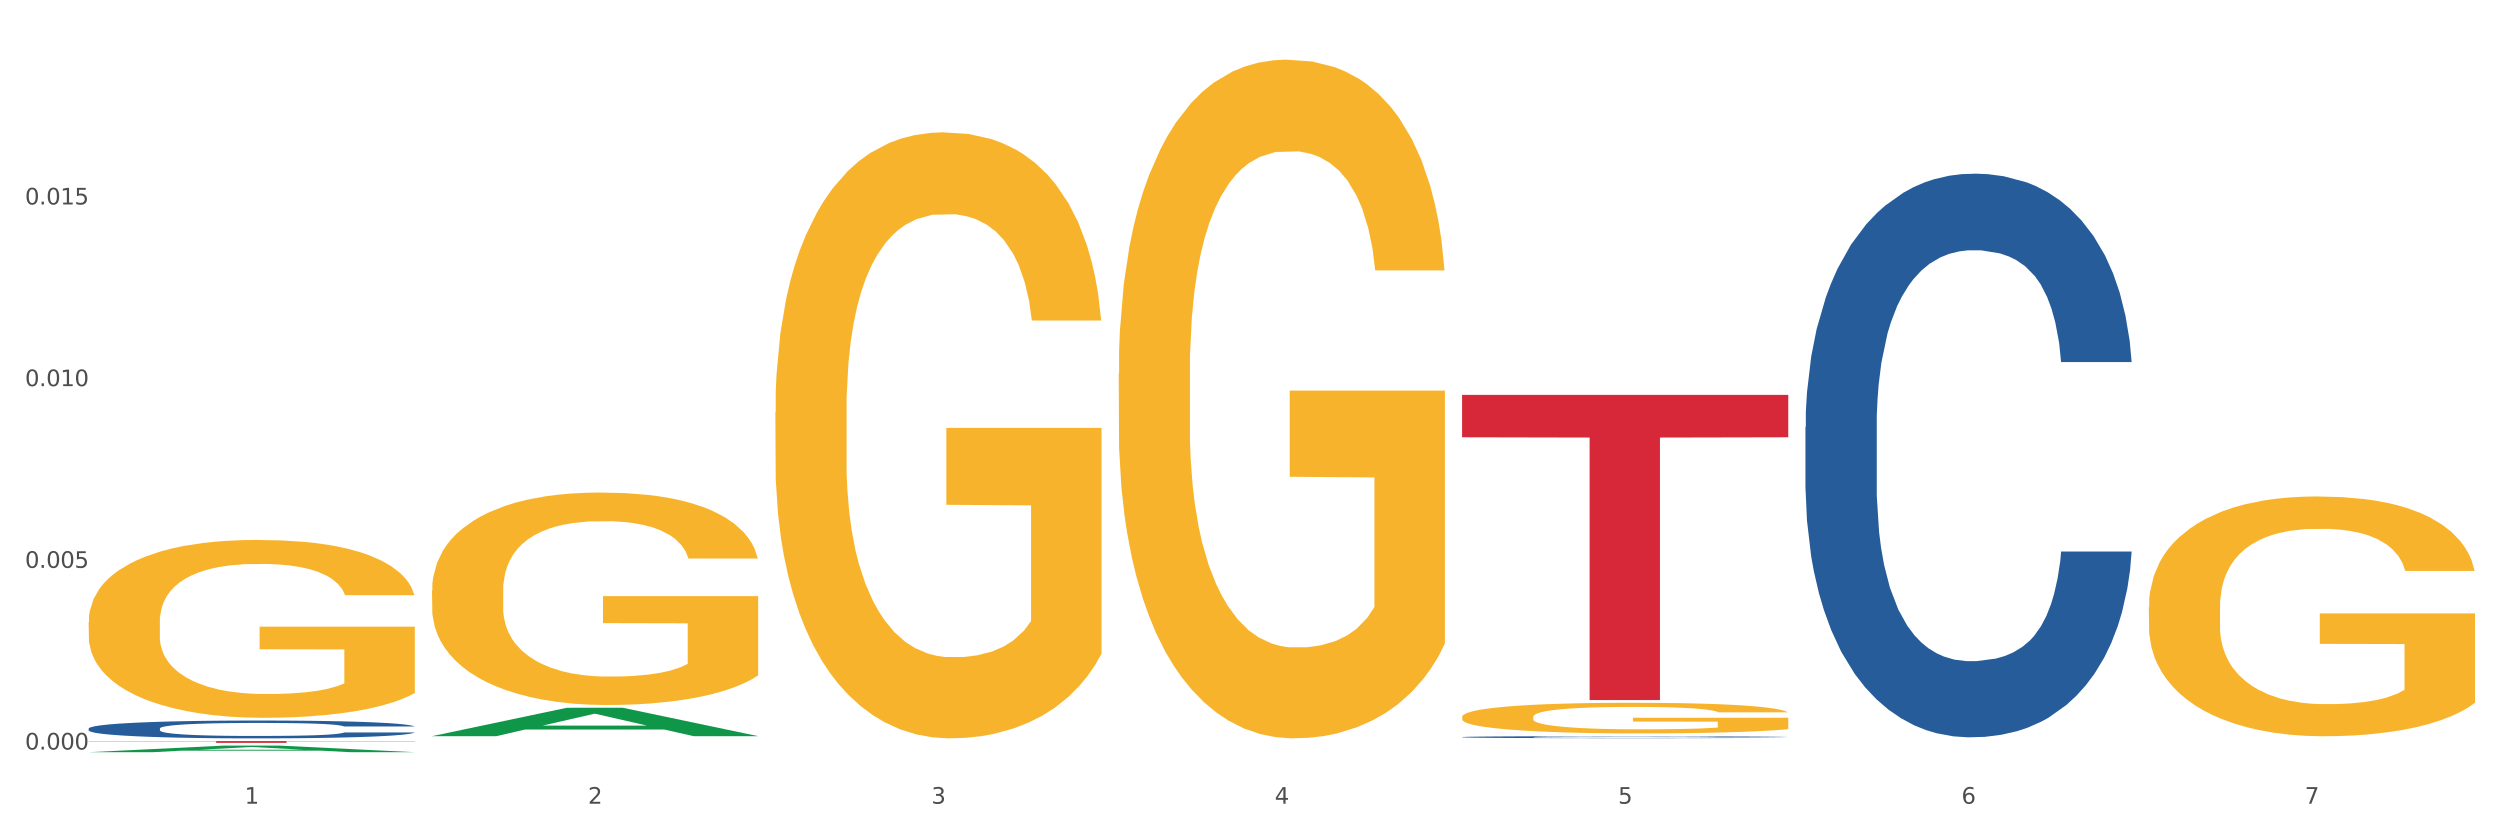 <?xml version="1.0" encoding="utf-8" standalone="no"?>
<!DOCTYPE svg PUBLIC "-//W3C//DTD SVG 1.1//EN"
  "http://www.w3.org/Graphics/SVG/1.1/DTD/svg11.dtd">
<svg xmlns:xlink="http://www.w3.org/1999/xlink" width="1080pt" height="360pt" viewBox="0 0 1080 360" xmlns="http://www.w3.org/2000/svg" version="1.1">
 <rect x="0" y="0" width="1080" height="360" fill="#333333" stroke="none"/>
 <defs>
  <style type="text/css">*{stroke-linejoin: round; stroke-linecap: butt}</style>
 </defs>
 <g id="figure_1">
  <g id="patch_1">
   <path d="M 0 360 
L 1080 360 
L 1080 0 
L 0 0 
z
" style="fill: #ffffff; stroke: #ffffff; stroke-linejoin: miter"/>
  </g>
  <g id="axes_1">
   <g id="matplotlib.axis_1">
    <g id="xtick_1">
     <g id="text_1">
      <!-- 1 -->
      <g style="fill: #4d4d4d" transform="translate(105.687 347.204) scale(0.096 -0.096)">
       <defs>
        <path id="DejaVuSans-31" d="M 794 531 
L 1825 531 
L 1825 4091 
L 703 3866 
L 703 4441 
L 1819 4666 
L 2450 4666 
L 2450 531 
L 3481 531 
L 3481 0 
L 794 0 
L 794 531 
z
" transform="scale(0.016)"/>
       </defs>
       <use xlink:href="#DejaVuSans-31"/>
      </g>
     </g>
    </g>
    <g id="xtick_2">
     <g id="text_2">
      <!-- 2 -->
      <g style="fill: #4d4d4d" transform="translate(254.021 347.204) scale(0.096 -0.096)">
       <defs>
        <path id="DejaVuSans-32" d="M 1228 531 
L 3431 531 
L 3431 0 
L 469 0 
L 469 531 
Q 828 903 1448 1529 
Q 2069 2156 2228 2338 
Q 2531 2678 2651 2914 
Q 2772 3150 2772 3378 
Q 2772 3750 2511 3984 
Q 2250 4219 1831 4219 
Q 1534 4219 1204 4116 
Q 875 4013 500 3803 
L 500 4441 
Q 881 4594 1212 4672 
Q 1544 4750 1819 4750 
Q 2544 4750 2975 4387 
Q 3406 4025 3406 3419 
Q 3406 3131 3298 2873 
Q 3191 2616 2906 2266 
Q 2828 2175 2409 1742 
Q 1991 1309 1228 531 
z
" transform="scale(0.016)"/>
       </defs>
       <use xlink:href="#DejaVuSans-32"/>
      </g>
     </g>
    </g>
    <g id="xtick_3">
     <g id="text_3">
      <!-- 3 -->
      <g style="fill: #4d4d4d" transform="translate(402.354 347.204) scale(0.096 -0.096)">
       <defs>
        <path id="DejaVuSans-33" d="M 2597 2516 
Q 3050 2419 3304 2112 
Q 3559 1806 3559 1356 
Q 3559 666 3084 287 
Q 2609 -91 1734 -91 
Q 1441 -91 1130 -33 
Q 819 25 488 141 
L 488 750 
Q 750 597 1062 519 
Q 1375 441 1716 441 
Q 2309 441 2620 675 
Q 2931 909 2931 1356 
Q 2931 1769 2642 2001 
Q 2353 2234 1838 2234 
L 1294 2234 
L 1294 2753 
L 1863 2753 
Q 2328 2753 2575 2939 
Q 2822 3125 2822 3475 
Q 2822 3834 2567 4026 
Q 2313 4219 1838 4219 
Q 1578 4219 1281 4162 
Q 984 4106 628 3988 
L 628 4550 
Q 988 4650 1302 4700 
Q 1616 4750 1894 4750 
Q 2613 4750 3031 4423 
Q 3450 4097 3450 3541 
Q 3450 3153 3228 2886 
Q 3006 2619 2597 2516 
z
" transform="scale(0.016)"/>
       </defs>
       <use xlink:href="#DejaVuSans-33"/>
      </g>
     </g>
    </g>
    <g id="xtick_4">
     <g id="text_4">
      <!-- 4 -->
      <g style="fill: #4d4d4d" transform="translate(550.688 347.204) scale(0.096 -0.096)">
       <defs>
        <path id="DejaVuSans-34" d="M 2419 4116 
L 825 1625 
L 2419 1625 
L 2419 4116 
z
M 2253 4666 
L 3047 4666 
L 3047 1625 
L 3713 1625 
L 3713 1100 
L 3047 1100 
L 3047 0 
L 2419 0 
L 2419 1100 
L 313 1100 
L 313 1709 
L 2253 4666 
z
" transform="scale(0.016)"/>
       </defs>
       <use xlink:href="#DejaVuSans-34"/>
      </g>
     </g>
    </g>
    <g id="xtick_5">
     <g id="text_5">
      <!-- 5 -->
      <g style="fill: #4d4d4d" transform="translate(699.021 347.204) scale(0.096 -0.096)">
       <defs>
        <path id="DejaVuSans-35" d="M 691 4666 
L 3169 4666 
L 3169 4134 
L 1269 4134 
L 1269 2991 
Q 1406 3038 1543 3061 
Q 1681 3084 1819 3084 
Q 2600 3084 3056 2656 
Q 3513 2228 3513 1497 
Q 3513 744 3044 326 
Q 2575 -91 1722 -91 
Q 1428 -91 1123 -41 
Q 819 9 494 109 
L 494 744 
Q 775 591 1075 516 
Q 1375 441 1709 441 
Q 2250 441 2565 725 
Q 2881 1009 2881 1497 
Q 2881 1984 2565 2268 
Q 2250 2553 1709 2553 
Q 1456 2553 1204 2497 
Q 953 2441 691 2322 
L 691 4666 
z
" transform="scale(0.016)"/>
       </defs>
       <use xlink:href="#DejaVuSans-35"/>
      </g>
     </g>
    </g>
    <g id="xtick_6">
     <g id="text_6">
      <!-- 6 -->
      <g style="fill: #4d4d4d" transform="translate(847.354 347.204) scale(0.096 -0.096)">
       <defs>
        <path id="DejaVuSans-36" d="M 2113 2584 
Q 1688 2584 1439 2293 
Q 1191 2003 1191 1497 
Q 1191 994 1439 701 
Q 1688 409 2113 409 
Q 2538 409 2786 701 
Q 3034 994 3034 1497 
Q 3034 2003 2786 2293 
Q 2538 2584 2113 2584 
z
M 3366 4563 
L 3366 3988 
Q 3128 4100 2886 4159 
Q 2644 4219 2406 4219 
Q 1781 4219 1451 3797 
Q 1122 3375 1075 2522 
Q 1259 2794 1537 2939 
Q 1816 3084 2150 3084 
Q 2853 3084 3261 2657 
Q 3669 2231 3669 1497 
Q 3669 778 3244 343 
Q 2819 -91 2113 -91 
Q 1303 -91 875 529 
Q 447 1150 447 2328 
Q 447 3434 972 4092 
Q 1497 4750 2381 4750 
Q 2619 4750 2861 4703 
Q 3103 4656 3366 4563 
z
" transform="scale(0.016)"/>
       </defs>
       <use xlink:href="#DejaVuSans-36"/>
      </g>
     </g>
    </g>
    <g id="xtick_7">
     <g id="text_7">
      <!-- 7 -->
      <g style="fill: #4d4d4d" transform="translate(995.688 347.204) scale(0.096 -0.096)">
       <defs>
        <path id="DejaVuSans-37" d="M 525 4666 
L 3525 4666 
L 3525 4397 
L 1831 0 
L 1172 0 
L 2766 4134 
L 525 4134 
L 525 4666 
z
" transform="scale(0.016)"/>
       </defs>
       <use xlink:href="#DejaVuSans-37"/>
      </g>
     </g>
    </g>
    <g id="xtick_8"/>
    <g id="xtick_9"/>
    <g id="xtick_10"/>
    <g id="xtick_11"/>
    <g id="xtick_12"/>
    <g id="xtick_13"/>
   </g>
   <g id="matplotlib.axis_2">
    <g id="ytick_1">
     <g id="text_8">
      <!-- 0.000 -->
      <g style="fill: #4d4d4d" transform="translate(10.8 323.797) scale(0.096 -0.096)">
       <defs>
        <path id="DejaVuSans-30" d="M 2034 4250 
Q 1547 4250 1301 3770 
Q 1056 3291 1056 2328 
Q 1056 1369 1301 889 
Q 1547 409 2034 409 
Q 2525 409 2770 889 
Q 3016 1369 3016 2328 
Q 3016 3291 2770 3770 
Q 2525 4250 2034 4250 
z
M 2034 4750 
Q 2819 4750 3233 4129 
Q 3647 3509 3647 2328 
Q 3647 1150 3233 529 
Q 2819 -91 2034 -91 
Q 1250 -91 836 529 
Q 422 1150 422 2328 
Q 422 3509 836 4129 
Q 1250 4750 2034 4750 
z
" transform="scale(0.016)"/>
        <path id="DejaVuSans-2e" d="M 684 794 
L 1344 794 
L 1344 0 
L 684 0 
L 684 794 
z
" transform="scale(0.016)"/>
       </defs>
       <use xlink:href="#DejaVuSans-30"/>
       <use xlink:href="#DejaVuSans-2e" transform="translate(63.623 0)"/>
       <use xlink:href="#DejaVuSans-30" transform="translate(95.41 0)"/>
       <use xlink:href="#DejaVuSans-30" transform="translate(159.033 0)"/>
       <use xlink:href="#DejaVuSans-30" transform="translate(222.656 0)"/>
      </g>
     </g>
    </g>
    <g id="ytick_2">
     <g id="text_9">
      <!-- 0.005 -->
      <g style="fill: #4d4d4d" transform="translate(10.8 245.31) scale(0.096 -0.096)">
       <use xlink:href="#DejaVuSans-30"/>
       <use xlink:href="#DejaVuSans-2e" transform="translate(63.623 0)"/>
       <use xlink:href="#DejaVuSans-30" transform="translate(95.41 0)"/>
       <use xlink:href="#DejaVuSans-30" transform="translate(159.033 0)"/>
       <use xlink:href="#DejaVuSans-35" transform="translate(222.656 0)"/>
      </g>
     </g>
    </g>
    <g id="ytick_3">
     <g id="text_10">
      <!-- 0.010 -->
      <g style="fill: #4d4d4d" transform="translate(10.8 166.822) scale(0.096 -0.096)">
       <use xlink:href="#DejaVuSans-30"/>
       <use xlink:href="#DejaVuSans-2e" transform="translate(63.623 0)"/>
       <use xlink:href="#DejaVuSans-30" transform="translate(95.41 0)"/>
       <use xlink:href="#DejaVuSans-31" transform="translate(159.033 0)"/>
       <use xlink:href="#DejaVuSans-30" transform="translate(222.656 0)"/>
      </g>
     </g>
    </g>
    <g id="ytick_4">
     <g id="text_11">
      <!-- 0.015 -->
      <g style="fill: #4d4d4d" transform="translate(10.8 88.334) scale(0.096 -0.096)">
       <use xlink:href="#DejaVuSans-30"/>
       <use xlink:href="#DejaVuSans-2e" transform="translate(63.623 0)"/>
       <use xlink:href="#DejaVuSans-30" transform="translate(95.41 0)"/>
       <use xlink:href="#DejaVuSans-31" transform="translate(159.033 0)"/>
       <use xlink:href="#DejaVuSans-35" transform="translate(222.656 0)"/>
      </g>
     </g>
    </g>
    <g id="ytick_5"/>
    <g id="ytick_6"/>
    <g id="ytick_7"/>
    <g id="ytick_8"/>
   </g>
   <g id="PolyCollection_1">
    <path d="M 38.283 324.944 
L 38.428 324.941 
L 96.538 322.102 
L 120.654 322.099 
L 179.2 324.95 
L 151.307 324.95 
L 138.668 324.286 
L 78.669 324.286 
L 78.234 324.297 
L 66.031 324.95 
L 38.283 324.95 
L 38.283 324.944 
L 86.224 323.89 
L 131.114 323.887 
L 108.887 322.707 
L 108.596 322.702 
L 108.306 322.71 
L 86.078 323.887 
L 86.224 323.89 
L 38.283 324.944 
z
" clip-path="url(#p89651e0385)" style="fill: #109648"/>
    <path d="M 334.95 178.146 
L 335.116 177.907 
L 335.116 169.299 
L 335.449 161.887 
L 337.113 143.955 
L 339.608 129.131 
L 341.438 121.241 
L 343.268 114.786 
L 345.431 108.33 
L 348.093 101.635 
L 352.918 91.833 
L 355.913 86.812 
L 359.573 81.551 
L 366.228 73.9 
L 371.052 69.597 
L 376.044 66.01 
L 384.196 61.707 
L 389.52 59.794 
L 395.176 58.359 
L 401.998 57.403 
L 407.155 57.164 
L 418.468 57.881 
L 428.118 60.033 
L 432.776 61.707 
L 438.766 64.576 
L 441.927 66.488 
L 447.084 70.314 
L 452.408 75.335 
L 456.068 79.639 
L 461.559 87.768 
L 465.718 95.897 
L 469.544 105.939 
L 471.541 112.873 
L 473.038 119.328 
L 474.369 126.74 
L 475.7 138.456 
L 445.753 138.456 
L 444.589 130.088 
L 442.759 122.198 
L 440.097 114.547 
L 437.767 109.765 
L 433.774 103.787 
L 430.114 99.962 
L 426.288 97.093 
L 421.629 94.702 
L 417.969 93.506 
L 412.812 92.55 
L 402.663 92.789 
L 395.842 94.702 
L 391.183 97.093 
L 388.189 99.244 
L 385.527 101.635 
L 382.532 104.983 
L 379.038 110.004 
L 376.543 114.547 
L 374.047 120.285 
L 372.051 126.023 
L 370.221 132.718 
L 368.723 139.891 
L 367.559 147.303 
L 366.56 156.388 
L 365.729 171.451 
L 365.729 204.207 
L 366.061 211.619 
L 366.893 221.422 
L 367.891 228.834 
L 369.555 237.68 
L 371.052 243.658 
L 373.881 252.265 
L 377.042 259.438 
L 379.537 263.981 
L 382.033 267.806 
L 386.359 273.066 
L 391.183 277.37 
L 395.343 280 
L 400.999 282.391 
L 404.826 283.347 
L 408.153 283.826 
L 416.305 283.826 
L 422.128 283.108 
L 428.617 281.435 
L 433.608 279.283 
L 437.767 276.653 
L 442.426 272.349 
L 445.42 268.284 
L 445.42 218.314 
L 408.819 218.075 
L 408.819 184.84 
L 475.866 184.84 
L 475.866 282.391 
L 473.038 287.412 
L 469.877 291.955 
L 466.55 296.019 
L 461.559 301.04 
L 455.569 305.822 
L 450.245 309.17 
L 444.589 312.039 
L 437.934 314.669 
L 429.282 317.06 
L 423.959 318.016 
L 417.304 318.733 
L 409.484 318.973 
L 402.663 318.494 
L 396.008 317.299 
L 389.021 315.147 
L 382.199 312.039 
L 377.042 308.931 
L 371.884 305.105 
L 366.394 300.084 
L 362.068 295.302 
L 358.741 290.998 
L 355.081 285.499 
L 351.088 278.326 
L 348.093 271.871 
L 345.431 265.176 
L 342.603 256.569 
L 340.606 249.157 
L 338.61 239.832 
L 337.445 232.898 
L 336.114 222.139 
L 335.116 207.076 
L 334.95 178.146 
z
" clip-path="url(#p89651e0385)" style="fill: #f7b32b"/>
    <path d="M 483.283 161.253 
L 483.45 160.986 
L 483.45 151.346 
L 483.782 143.045 
L 485.446 122.962 
L 487.942 106.36 
L 489.772 97.523 
L 491.602 90.293 
L 493.765 83.063 
L 496.426 75.566 
L 501.251 64.587 
L 504.246 58.964 
L 507.906 53.072 
L 514.561 44.504 
L 519.386 39.684 
L 524.377 35.667 
L 532.529 30.847 
L 537.853 28.705 
L 543.51 27.098 
L 550.331 26.027 
L 555.488 25.759 
L 566.802 26.563 
L 576.451 28.973 
L 581.11 30.847 
L 587.099 34.061 
L 590.26 36.203 
L 595.418 40.487 
L 600.741 46.11 
L 604.402 50.93 
L 609.892 60.035 
L 614.051 69.139 
L 617.878 80.385 
L 619.874 88.151 
L 621.372 95.381 
L 622.703 103.682 
L 624.033 116.803 
L 594.087 116.803 
L 592.922 107.431 
L 591.092 98.594 
L 588.43 90.025 
L 586.101 84.67 
L 582.108 77.976 
L 578.448 73.691 
L 574.621 70.478 
L 569.963 67.8 
L 566.303 66.461 
L 561.145 65.39 
L 550.996 65.658 
L 544.175 67.8 
L 539.517 70.478 
L 536.522 72.888 
L 533.86 75.566 
L 530.865 79.314 
L 527.372 84.938 
L 524.876 90.025 
L 522.38 96.452 
L 520.384 102.879 
L 518.554 110.376 
L 517.057 118.409 
L 515.892 126.71 
L 514.894 136.886 
L 514.062 153.756 
L 514.062 190.441 
L 514.395 198.742 
L 515.226 209.721 
L 516.225 218.022 
L 517.888 227.929 
L 519.386 234.624 
L 522.214 244.263 
L 525.375 252.297 
L 527.871 257.384 
L 530.366 261.669 
L 534.692 267.56 
L 539.517 272.38 
L 543.676 275.325 
L 549.333 278.003 
L 553.159 279.074 
L 556.487 279.61 
L 564.639 279.61 
L 570.462 278.806 
L 576.95 276.932 
L 581.941 274.522 
L 586.101 271.576 
L 590.759 266.757 
L 593.754 262.204 
L 593.754 206.24 
L 557.152 205.972 
L 557.152 168.751 
L 624.2 168.751 
L 624.2 278.003 
L 621.372 283.626 
L 618.21 288.714 
L 614.883 293.266 
L 609.892 298.889 
L 603.903 304.245 
L 598.579 307.994 
L 592.922 311.207 
L 586.267 314.153 
L 577.616 316.83 
L 572.292 317.901 
L 565.637 318.705 
L 557.818 318.973 
L 550.996 318.437 
L 544.342 317.098 
L 537.354 314.688 
L 530.533 311.207 
L 525.375 307.726 
L 520.218 303.442 
L 514.727 297.818 
L 510.402 292.463 
L 507.074 287.643 
L 503.414 281.484 
L 499.421 273.451 
L 496.426 266.221 
L 493.765 258.723 
L 490.936 249.083 
L 488.94 240.782 
L 486.943 230.339 
L 485.779 222.574 
L 484.448 210.524 
L 483.45 193.654 
L 483.283 161.253 
z
" clip-path="url(#p89651e0385)" style="fill: #f7b32b"/>
    <path d="M 631.617 309.721 
L 631.783 309.709 
L 631.783 309.274 
L 632.116 308.9 
L 633.779 307.993 
L 636.275 307.244 
L 638.105 306.846 
L 639.935 306.519 
L 642.098 306.193 
L 644.76 305.855 
L 649.585 305.359 
L 652.579 305.106 
L 656.24 304.84 
L 662.894 304.453 
L 667.719 304.236 
L 672.71 304.054 
L 680.863 303.837 
L 686.186 303.74 
L 691.843 303.668 
L 698.664 303.619 
L 703.822 303.607 
L 715.135 303.643 
L 724.785 303.752 
L 729.443 303.837 
L 735.432 303.982 
L 738.593 304.078 
L 743.751 304.272 
L 749.075 304.526 
L 752.735 304.743 
L 758.225 305.154 
L 762.385 305.565 
L 766.211 306.072 
L 768.208 306.423 
L 769.705 306.749 
L 771.036 307.123 
L 772.367 307.716 
L 742.42 307.716 
L 741.255 307.293 
L 739.425 306.894 
L 736.763 306.507 
L 734.434 306.266 
L 730.441 305.963 
L 726.781 305.77 
L 722.955 305.625 
L 718.296 305.504 
L 714.636 305.444 
L 709.478 305.396 
L 699.33 305.408 
L 692.509 305.504 
L 687.85 305.625 
L 684.855 305.734 
L 682.193 305.855 
L 679.199 306.024 
L 675.705 306.278 
L 673.209 306.507 
L 670.714 306.797 
L 668.717 307.087 
L 666.887 307.426 
L 665.39 307.788 
L 664.225 308.163 
L 663.227 308.622 
L 662.395 309.383 
L 662.395 311.038 
L 662.728 311.413 
L 663.56 311.908 
L 664.558 312.283 
L 666.222 312.73 
L 667.719 313.032 
L 670.547 313.467 
L 673.709 313.83 
L 676.204 314.059 
L 678.7 314.253 
L 683.025 314.518 
L 687.85 314.736 
L 692.009 314.869 
L 697.666 314.99 
L 701.493 315.038 
L 704.82 315.062 
L 712.972 315.062 
L 718.795 315.026 
L 725.284 314.941 
L 730.275 314.833 
L 734.434 314.7 
L 739.093 314.482 
L 742.087 314.277 
L 742.087 311.751 
L 705.485 311.739 
L 705.485 310.06 
L 772.533 310.06 
L 772.533 314.99 
L 769.705 315.243 
L 766.544 315.473 
L 763.216 315.678 
L 758.225 315.932 
L 752.236 316.174 
L 746.912 316.343 
L 741.255 316.488 
L 734.601 316.621 
L 725.949 316.742 
L 720.625 316.79 
L 713.97 316.826 
L 706.151 316.838 
L 699.33 316.814 
L 692.675 316.754 
L 685.687 316.645 
L 678.866 316.488 
L 673.709 316.331 
L 668.551 316.138 
L 663.061 315.884 
L 658.735 315.642 
L 655.408 315.425 
L 651.747 315.147 
L 647.755 314.784 
L 644.76 314.458 
L 642.098 314.12 
L 639.27 313.685 
L 637.273 313.31 
L 635.277 312.839 
L 634.112 312.488 
L 632.781 311.945 
L 631.783 311.183 
L 631.617 309.721 
z
" clip-path="url(#p89651e0385)" style="fill: #f7b32b"/>
    <path d="M 928.283 262.339 
L 928.45 262.244 
L 928.45 258.838 
L 928.782 255.905 
L 930.446 248.809 
L 932.942 242.943 
L 934.772 239.821 
L 936.602 237.266 
L 938.765 234.712 
L 941.427 232.063 
L 946.251 228.184 
L 949.246 226.197 
L 952.906 224.115 
L 959.561 221.088 
L 964.386 219.385 
L 969.377 217.966 
L 977.529 216.263 
L 982.853 215.506 
L 988.51 214.938 
L 995.331 214.56 
L 1000.489 214.465 
L 1011.802 214.749 
L 1021.451 215.6 
L 1026.11 216.263 
L 1032.099 217.398 
L 1035.26 218.155 
L 1040.418 219.669 
L 1045.742 221.656 
L 1049.402 223.359 
L 1054.892 226.575 
L 1059.051 229.792 
L 1062.878 233.766 
L 1064.874 236.51 
L 1066.372 239.064 
L 1067.703 241.997 
L 1069.034 246.633 
L 1039.087 246.633 
L 1037.922 243.322 
L 1036.092 240.199 
L 1033.43 237.172 
L 1031.101 235.28 
L 1027.108 232.914 
L 1023.448 231.401 
L 1019.621 230.265 
L 1014.963 229.319 
L 1011.303 228.846 
L 1006.145 228.468 
L 995.997 228.562 
L 989.175 229.319 
L 984.517 230.265 
L 981.522 231.117 
L 978.86 232.063 
L 975.866 233.387 
L 972.372 235.374 
L 969.876 237.172 
L 967.381 239.443 
L 965.384 241.713 
L 963.554 244.362 
L 962.057 247.201 
L 960.892 250.134 
L 959.894 253.729 
L 959.062 259.689 
L 959.062 272.651 
L 959.395 275.584 
L 960.227 279.463 
L 961.225 282.396 
L 962.889 285.897 
L 964.386 288.262 
L 967.214 291.668 
L 970.375 294.506 
L 972.871 296.304 
L 975.366 297.818 
L 979.692 299.899 
L 984.517 301.602 
L 988.676 302.643 
L 994.333 303.589 
L 998.159 303.968 
L 1001.487 304.157 
L 1009.639 304.157 
L 1015.462 303.873 
L 1021.95 303.211 
L 1026.942 302.359 
L 1031.101 301.318 
L 1035.759 299.615 
L 1038.754 298.007 
L 1038.754 278.233 
L 1002.152 278.139 
L 1002.152 264.988 
L 1069.2 264.988 
L 1069.2 303.589 
L 1066.372 305.576 
L 1063.211 307.374 
L 1059.883 308.982 
L 1054.892 310.969 
L 1048.903 312.861 
L 1043.579 314.186 
L 1037.922 315.321 
L 1031.267 316.362 
L 1022.616 317.308 
L 1017.292 317.686 
L 1010.637 317.97 
L 1002.818 318.065 
L 995.997 317.875 
L 989.342 317.402 
L 982.354 316.551 
L 975.533 315.321 
L 970.375 314.091 
L 965.218 312.577 
L 959.728 310.59 
L 955.402 308.698 
L 952.074 306.995 
L 948.414 304.819 
L 944.421 301.981 
L 941.427 299.426 
L 938.765 296.777 
L 935.936 293.371 
L 933.94 290.438 
L 931.943 286.748 
L 930.779 284.005 
L 929.448 279.747 
L 928.45 273.787 
L 928.283 262.339 
z
" clip-path="url(#p89651e0385)" style="fill: #f7b32b"/>
    <path d="M 186.616 255.193 
L 186.783 255.109 
L 186.783 252.091 
L 187.115 249.492 
L 188.779 243.205 
L 191.275 238.008 
L 193.105 235.242 
L 194.935 232.978 
L 197.098 230.715 
L 199.76 228.368 
L 204.585 224.931 
L 207.579 223.17 
L 211.239 221.326 
L 217.894 218.644 
L 222.719 217.135 
L 227.71 215.877 
L 235.862 214.368 
L 241.186 213.698 
L 246.843 213.195 
L 253.664 212.859 
L 258.822 212.776 
L 270.135 213.027 
L 279.784 213.782 
L 284.443 214.368 
L 290.432 215.374 
L 293.593 216.045 
L 298.751 217.386 
L 304.075 219.147 
L 307.735 220.655 
L 313.225 223.506 
L 317.384 226.356 
L 321.211 229.877 
L 323.207 232.308 
L 324.705 234.571 
L 326.036 237.17 
L 327.367 241.277 
L 297.42 241.277 
L 296.255 238.343 
L 294.425 235.577 
L 291.763 232.894 
L 289.434 231.218 
L 285.441 229.122 
L 281.781 227.781 
L 277.954 226.775 
L 273.296 225.937 
L 269.636 225.517 
L 264.478 225.182 
L 254.33 225.266 
L 247.508 225.937 
L 242.85 226.775 
L 239.855 227.529 
L 237.193 228.368 
L 234.199 229.541 
L 230.705 231.302 
L 228.209 232.894 
L 225.714 234.906 
L 223.717 236.918 
L 221.887 239.265 
L 220.39 241.78 
L 219.225 244.379 
L 218.227 247.564 
L 217.395 252.845 
L 217.395 264.33 
L 217.728 266.929 
L 218.56 270.366 
L 219.558 272.964 
L 221.222 276.066 
L 222.719 278.162 
L 225.547 281.179 
L 228.708 283.694 
L 231.204 285.287 
L 233.7 286.628 
L 238.025 288.473 
L 242.85 289.981 
L 247.009 290.904 
L 252.666 291.742 
L 256.492 292.077 
L 259.82 292.245 
L 267.972 292.245 
L 273.795 291.993 
L 280.284 291.406 
L 285.275 290.652 
L 289.434 289.73 
L 294.092 288.221 
L 297.087 286.796 
L 297.087 269.276 
L 260.485 269.192 
L 260.485 257.54 
L 327.533 257.54 
L 327.533 291.742 
L 324.705 293.502 
L 321.544 295.095 
L 318.216 296.52 
L 313.225 298.28 
L 307.236 299.957 
L 301.912 301.131 
L 296.255 302.137 
L 289.6 303.059 
L 280.949 303.897 
L 275.625 304.232 
L 268.97 304.484 
L 261.151 304.568 
L 254.33 304.4 
L 247.675 303.981 
L 240.687 303.226 
L 233.866 302.137 
L 228.708 301.047 
L 223.551 299.705 
L 218.061 297.945 
L 213.735 296.269 
L 210.408 294.76 
L 206.747 292.832 
L 202.754 290.317 
L 199.76 288.053 
L 197.098 285.706 
L 194.269 282.688 
L 192.273 280.09 
L 190.277 276.82 
L 189.112 274.389 
L 187.781 270.617 
L 186.783 265.336 
L 186.616 255.193 
z
" clip-path="url(#p89651e0385)" style="fill: #f7b32b"/>
    <path d="M 779.95 184.431 
L 780.116 184.209 
L 780.116 177.982 
L 780.616 169.531 
L 782.448 153.963 
L 784.78 142.177 
L 788.778 128.388 
L 790.943 122.606 
L 793.775 116.157 
L 799.605 105.704 
L 806.268 96.809 
L 810.932 91.916 
L 814.43 88.802 
L 822.258 83.243 
L 826.756 80.796 
L 831.419 78.795 
L 835.417 77.46 
L 842.08 75.904 
L 847.41 75.237 
L 853.573 75.014 
L 858.737 75.237 
L 865.566 76.126 
L 875.56 78.795 
L 879.391 80.352 
L 884.555 83.02 
L 889.885 86.579 
L 894.216 90.137 
L 899.213 95.252 
L 904.376 101.924 
L 909.373 110.374 
L 912.871 118.158 
L 915.703 126.387 
L 918.202 136.394 
L 920.034 147.292 
L 920.867 156.41 
L 890.385 156.41 
L 889.552 148.181 
L 887.886 139.285 
L 886.22 133.281 
L 884.388 128.388 
L 881.557 122.828 
L 879.058 119.27 
L 874.894 115.045 
L 871.063 112.376 
L 867.898 110.819 
L 864.067 109.485 
L 855.905 108.151 
L 850.075 108.151 
L 846.411 108.595 
L 841.913 109.707 
L 838.082 111.264 
L 833.585 113.933 
L 830.087 116.824 
L 826.589 120.605 
L 824.59 123.273 
L 821.592 128.166 
L 819.593 132.169 
L 816.928 139.063 
L 815.429 143.956 
L 812.764 156.632 
L 811.598 165.973 
L 811.098 172.422 
L 810.765 179.538 
L 810.765 214.232 
L 811.764 229.799 
L 812.597 236.471 
L 813.93 244.032 
L 816.428 253.817 
L 820.093 263.38 
L 823.924 270.274 
L 827.089 274.5 
L 830.087 277.613 
L 833.085 280.06 
L 836.75 282.284 
L 839.748 283.618 
L 844.245 284.952 
L 849.575 285.619 
L 853.74 285.619 
L 862.235 284.508 
L 866.066 283.396 
L 869.73 281.839 
L 873.728 279.392 
L 876.893 276.724 
L 878.725 274.722 
L 881.723 270.497 
L 884.055 266.049 
L 886.054 260.934 
L 887.386 256.486 
L 888.886 249.814 
L 890.051 242.253 
L 890.385 238.25 
L 920.867 238.25 
L 920.2 246.256 
L 919.034 254.04 
L 916.702 264.492 
L 914.87 270.497 
L 912.039 277.836 
L 909.04 284.063 
L 904.876 290.957 
L 901.045 296.072 
L 897.047 300.52 
L 892.717 304.523 
L 884.888 310.083 
L 882.056 311.639 
L 876.06 314.308 
L 871.396 315.865 
L 864.567 317.422 
L 857.571 318.311 
L 850.242 318.534 
L 843.746 318.089 
L 836.583 316.754 
L 832.086 315.42 
L 827.089 313.418 
L 821.259 310.305 
L 815.762 306.524 
L 810.598 302.076 
L 805.768 296.961 
L 801.271 291.179 
L 795.441 281.616 
L 791.11 272.276 
L 787.945 263.603 
L 785.78 256.264 
L 783.614 246.923 
L 782.448 240.474 
L 780.616 224.906 
L 779.95 210.451 
L 779.95 184.431 
z
" clip-path="url(#p89651e0385)" style="fill: #255c99"/>
    <path d="M 631.617 318.412 
L 631.783 318.411 
L 631.783 318.389 
L 632.283 318.358 
L 634.115 318.302 
L 636.447 318.259 
L 640.445 318.209 
L 642.61 318.188 
L 645.442 318.165 
L 651.272 318.127 
L 657.934 318.095 
L 662.598 318.077 
L 666.096 318.066 
L 673.925 318.046 
L 678.422 318.037 
L 683.086 318.03 
L 687.084 318.025 
L 693.746 318.019 
L 699.077 318.017 
L 705.24 318.016 
L 710.403 318.017 
L 717.233 318.02 
L 727.227 318.03 
L 731.058 318.035 
L 736.221 318.045 
L 741.552 318.058 
L 745.882 318.071 
L 750.879 318.089 
L 756.043 318.113 
L 761.04 318.144 
L 764.538 318.172 
L 767.37 318.202 
L 769.868 318.238 
L 771.7 318.278 
L 772.533 318.311 
L 742.051 318.311 
L 741.218 318.281 
L 739.553 318.249 
L 737.887 318.227 
L 736.055 318.209 
L 733.223 318.189 
L 730.725 318.176 
L 726.56 318.161 
L 722.729 318.151 
L 719.565 318.146 
L 715.733 318.141 
L 707.572 318.136 
L 701.742 318.136 
L 698.077 318.138 
L 693.58 318.142 
L 689.749 318.147 
L 685.251 318.157 
L 681.754 318.167 
L 678.256 318.181 
L 676.257 318.191 
L 673.259 318.208 
L 671.26 318.223 
L 668.595 318.248 
L 667.096 318.266 
L 664.43 318.311 
L 663.264 318.345 
L 662.765 318.369 
L 662.432 318.394 
L 662.432 318.52 
L 663.431 318.576 
L 664.264 318.6 
L 665.596 318.628 
L 668.095 318.663 
L 671.759 318.698 
L 675.591 318.723 
L 678.755 318.738 
L 681.754 318.749 
L 684.752 318.758 
L 688.416 318.766 
L 691.415 318.771 
L 695.912 318.776 
L 701.242 318.778 
L 705.406 318.778 
L 713.901 318.774 
L 717.732 318.77 
L 721.397 318.765 
L 725.394 318.756 
L 728.559 318.746 
L 730.391 318.739 
L 733.39 318.724 
L 735.722 318.707 
L 737.72 318.689 
L 739.053 318.673 
L 740.552 318.649 
L 741.718 318.621 
L 742.051 318.607 
L 772.533 318.607 
L 771.867 318.636 
L 770.701 318.664 
L 768.369 318.702 
L 766.537 318.724 
L 763.705 318.75 
L 760.707 318.773 
L 756.543 318.798 
L 752.712 318.816 
L 748.714 318.832 
L 744.383 318.847 
L 736.555 318.867 
L 733.723 318.872 
L 727.726 318.882 
L 723.062 318.888 
L 716.233 318.893 
L 709.237 318.897 
L 701.908 318.897 
L 695.412 318.896 
L 688.25 318.891 
L 683.752 318.886 
L 678.755 318.879 
L 672.925 318.868 
L 667.429 318.854 
L 662.265 318.838 
L 657.435 318.819 
L 652.937 318.798 
L 647.107 318.764 
L 642.777 318.73 
L 639.612 318.699 
L 637.446 318.672 
L 635.281 318.638 
L 634.115 318.615 
L 632.283 318.559 
L 631.617 318.506 
L 631.617 318.412 
z
" clip-path="url(#p89651e0385)" style="fill: #255c99"/>
    <path d="M 38.283 314.73 
L 38.45 314.723 
L 38.45 314.526 
L 38.949 314.259 
L 40.782 313.767 
L 43.113 313.394 
L 47.111 312.957 
L 49.277 312.775 
L 52.108 312.571 
L 57.938 312.24 
L 64.601 311.958 
L 69.265 311.804 
L 72.763 311.705 
L 80.591 311.529 
L 85.089 311.452 
L 89.753 311.389 
L 93.75 311.346 
L 100.413 311.297 
L 105.743 311.276 
L 111.906 311.269 
L 117.07 311.276 
L 123.899 311.304 
L 133.893 311.389 
L 137.724 311.438 
L 142.888 311.522 
L 148.218 311.635 
L 152.549 311.747 
L 157.546 311.909 
L 162.709 312.12 
L 167.707 312.388 
L 171.204 312.634 
L 174.036 312.894 
L 176.535 313.211 
L 178.367 313.555 
L 179.2 313.844 
L 148.718 313.844 
L 147.885 313.584 
L 146.219 313.302 
L 144.554 313.112 
L 142.721 312.957 
L 139.89 312.782 
L 137.391 312.669 
L 133.227 312.535 
L 129.396 312.451 
L 126.231 312.402 
L 122.4 312.359 
L 114.238 312.317 
L 108.408 312.317 
L 104.744 312.331 
L 100.246 312.366 
L 96.415 312.416 
L 91.918 312.5 
L 88.42 312.592 
L 84.922 312.711 
L 82.923 312.796 
L 79.925 312.95 
L 77.926 313.077 
L 75.261 313.295 
L 73.762 313.45 
L 71.097 313.851 
L 69.931 314.146 
L 69.431 314.35 
L 69.098 314.576 
L 69.098 315.673 
L 70.098 316.166 
L 70.93 316.377 
L 72.263 316.616 
L 74.761 316.925 
L 78.426 317.228 
L 82.257 317.446 
L 85.422 317.58 
L 88.42 317.678 
L 91.418 317.755 
L 95.083 317.826 
L 98.081 317.868 
L 102.578 317.91 
L 107.909 317.931 
L 112.073 317.931 
L 120.568 317.896 
L 124.399 317.861 
L 128.063 317.812 
L 132.061 317.734 
L 135.226 317.65 
L 137.058 317.587 
L 140.056 317.453 
L 142.388 317.312 
L 144.387 317.15 
L 145.72 317.01 
L 147.219 316.799 
L 148.385 316.559 
L 148.718 316.433 
L 179.2 316.433 
L 178.533 316.686 
L 177.367 316.932 
L 175.036 317.263 
L 173.203 317.453 
L 170.372 317.685 
L 167.373 317.882 
L 163.209 318.1 
L 159.378 318.262 
L 155.38 318.403 
L 151.05 318.529 
L 143.221 318.705 
L 140.389 318.754 
L 134.393 318.839 
L 129.729 318.888 
L 122.9 318.937 
L 115.904 318.966 
L 108.575 318.973 
L 102.079 318.959 
L 94.916 318.916 
L 90.419 318.874 
L 85.422 318.811 
L 79.592 318.712 
L 74.095 318.593 
L 68.932 318.452 
L 64.101 318.29 
L 59.604 318.107 
L 53.774 317.805 
L 49.443 317.509 
L 46.278 317.235 
L 44.113 317.003 
L 41.948 316.707 
L 40.782 316.503 
L 38.949 316.011 
L 38.283 315.553 
L 38.283 314.73 
z
" clip-path="url(#p89651e0385)" style="fill: #255c99"/>
    <path d="M 38.283 320.15 
L 179.2 320.15 
L 179.2 320.257 
L 123.768 320.258 
L 123.768 320.922 
L 93.381 320.922 
L 93.381 320.258 
L 38.283 320.257 
L 38.283 320.151 
L 38.283 320.15 
z
" clip-path="url(#p89651e0385)" style="fill: #d62839"/>
    <path d="M 631.617 170.584 
L 772.533 170.584 
L 772.533 188.907 
L 717.102 189.03 
L 717.102 302.43 
L 686.714 302.43 
L 686.714 189.03 
L 631.617 188.907 
L 631.617 170.708 
L 631.617 170.584 
z
" clip-path="url(#p89651e0385)" style="fill: #d62839"/>
    <path d="M 38.283 268.76 
L 38.449 268.69 
L 38.449 266.164 
L 38.782 263.989 
L 40.446 258.726 
L 42.941 254.375 
L 44.771 252.06 
L 46.602 250.165 
L 48.764 248.27 
L 51.426 246.305 
L 56.251 243.428 
L 59.246 241.955 
L 62.906 240.411 
L 69.561 238.166 
L 74.386 236.902 
L 79.377 235.85 
L 87.529 234.587 
L 92.853 234.025 
L 98.51 233.604 
L 105.331 233.324 
L 110.488 233.254 
L 121.802 233.464 
L 131.451 234.096 
L 136.109 234.587 
L 142.099 235.429 
L 145.26 235.99 
L 150.417 237.113 
L 155.741 238.587 
L 159.401 239.85 
L 164.892 242.235 
L 169.051 244.621 
L 172.878 247.569 
L 174.874 249.604 
L 176.371 251.498 
L 177.702 253.673 
L 179.033 257.112 
L 149.086 257.112 
L 147.922 254.656 
L 146.092 252.34 
L 143.43 250.095 
L 141.101 248.691 
L 137.108 246.937 
L 133.448 245.814 
L 129.621 244.972 
L 124.963 244.27 
L 121.302 243.92 
L 116.145 243.639 
L 105.996 243.709 
L 99.175 244.27 
L 94.517 244.972 
L 91.522 245.604 
L 88.86 246.305 
L 85.865 247.288 
L 82.371 248.761 
L 79.876 250.095 
L 77.38 251.779 
L 75.384 253.463 
L 73.554 255.428 
L 72.056 257.533 
L 70.892 259.708 
L 69.894 262.375 
L 69.062 266.796 
L 69.062 276.409 
L 69.394 278.584 
L 70.226 281.461 
L 71.225 283.637 
L 72.888 286.233 
L 74.386 287.987 
L 77.214 290.514 
L 80.375 292.619 
L 82.871 293.952 
L 85.366 295.075 
L 89.692 296.618 
L 94.517 297.882 
L 98.676 298.653 
L 104.333 299.355 
L 108.159 299.636 
L 111.486 299.776 
L 119.639 299.776 
L 125.462 299.566 
L 131.95 299.074 
L 136.941 298.443 
L 141.101 297.671 
L 145.759 296.408 
L 148.754 295.215 
L 148.754 280.549 
L 112.152 280.479 
L 112.152 270.725 
L 179.2 270.725 
L 179.2 299.355 
L 176.371 300.829 
L 173.21 302.162 
L 169.883 303.355 
L 164.892 304.829 
L 158.902 306.232 
L 153.578 307.214 
L 147.922 308.056 
L 141.267 308.828 
L 132.616 309.53 
L 127.292 309.811 
L 120.637 310.021 
L 112.817 310.091 
L 105.996 309.951 
L 99.341 309.6 
L 92.354 308.969 
L 85.533 308.056 
L 80.375 307.144 
L 75.217 306.021 
L 69.727 304.548 
L 65.402 303.144 
L 62.074 301.881 
L 58.414 300.267 
L 54.421 298.162 
L 51.426 296.268 
L 48.764 294.303 
L 45.936 291.777 
L 43.94 289.601 
L 41.943 286.865 
L 40.779 284.83 
L 39.448 281.672 
L 38.449 277.251 
L 38.283 268.76 
z
" clip-path="url(#p89651e0385)" style="fill: #f7b32b"/>
    <path d="M 186.616 318.006 
L 186.762 317.994 
L 244.872 305.757 
L 268.987 305.745 
L 327.533 318.029 
L 299.64 318.029 
L 287.001 315.169 
L 227.003 315.169 
L 226.567 315.215 
L 214.364 318.029 
L 186.616 318.029 
L 186.616 318.006 
L 234.557 313.461 
L 279.447 313.45 
L 257.22 308.363 
L 256.929 308.34 
L 256.639 308.375 
L 234.412 313.45 
L 234.557 313.461 
L 186.616 318.006 
z
" clip-path="url(#p89651e0385)" style="fill: #109648"/>
   </g>
  </g>
 </g>
 <defs>
  <clipPath id="p89651e0385">
   <rect x="38.283" y="10.8" width="1030.917" height="329.109"/>
  </clipPath>
 </defs>
</svg>
